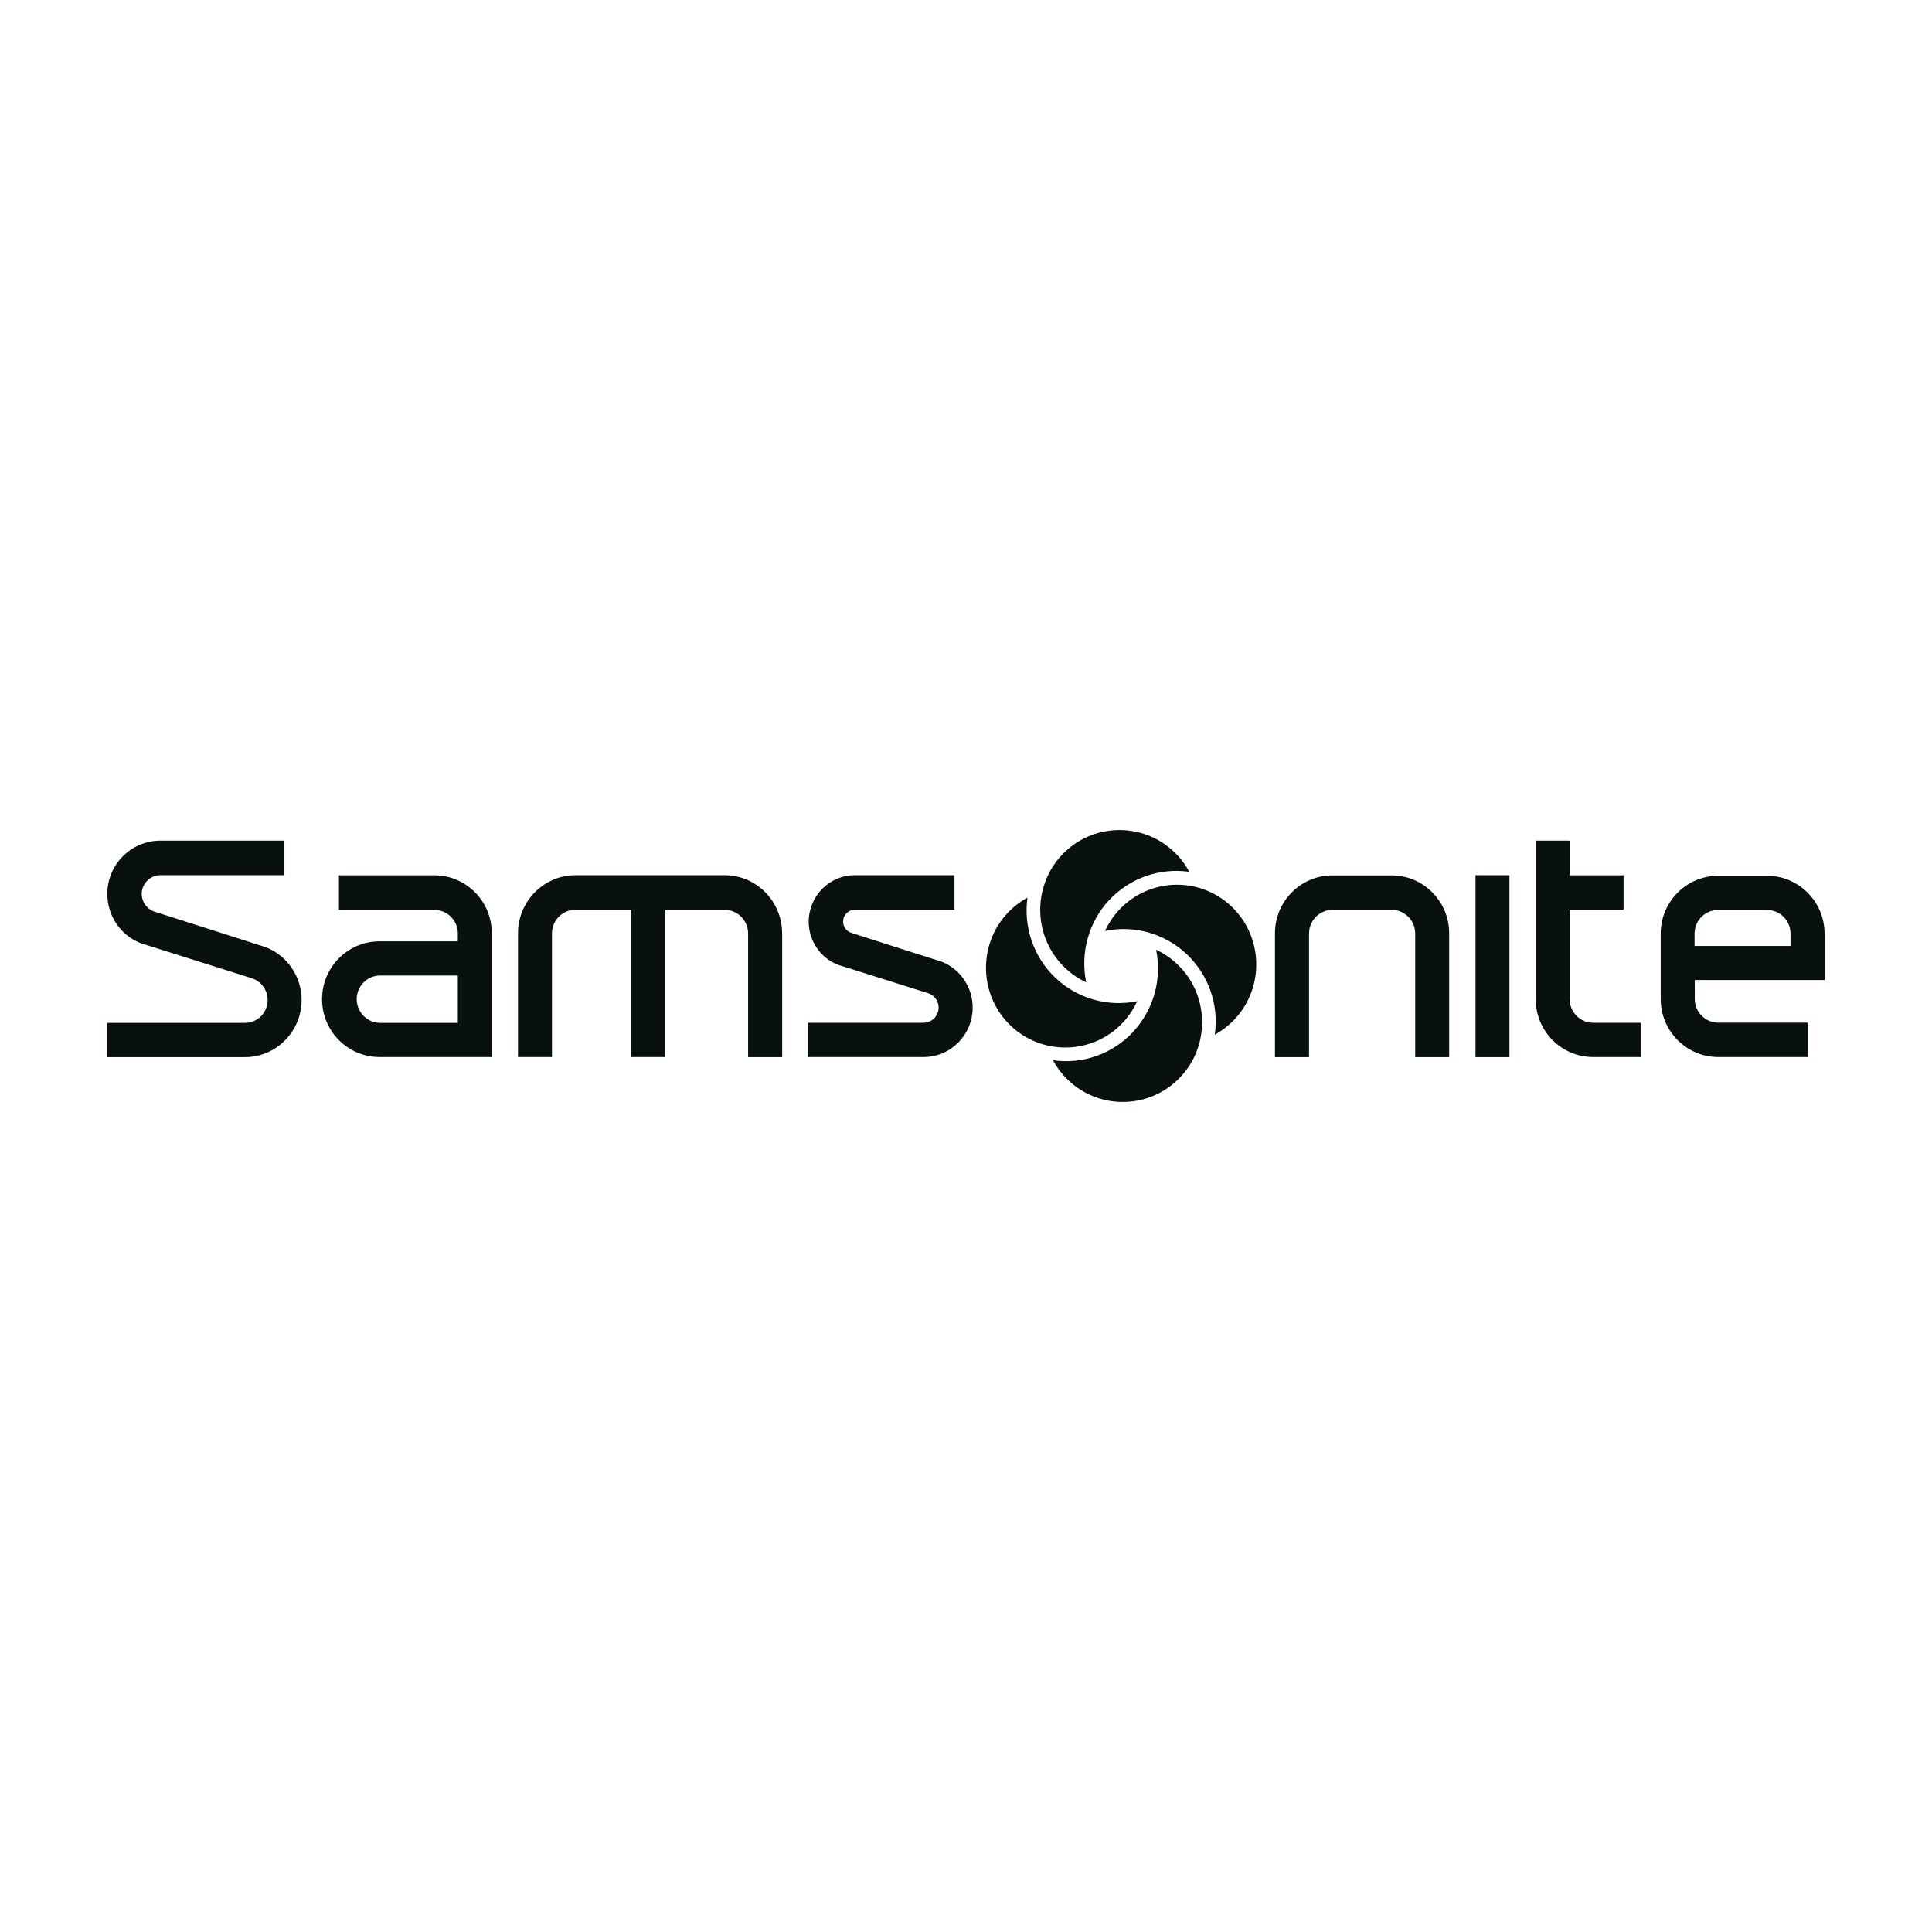 <?xml version="1.0" encoding="UTF-8" standalone="no"?><!DOCTYPE svg PUBLIC "-//W3C//DTD SVG 1.1//EN" "http://www.w3.org/Graphics/SVG/1.1/DTD/svg11.dtd"><svg width="100%" height="100%" viewBox="0 0 2500 2500" version="1.1" xmlns="http://www.w3.org/2000/svg" xmlns:xlink="http://www.w3.org/1999/xlink" xml:space="preserve" xmlns:serif="http://www.serif.com/" style="fill-rule:evenodd;clip-rule:evenodd;stroke-linejoin:round;stroke-miterlimit:2;"><g><path d="M1435.32,1164.7c26.602,-28.441 65.153,-42.015 103.579,-36.585c-5.269,-9.696 -11.95,-18.616 -20.047,-26.114c-41.254,-39.042 -106.407,-36.844 -145.092,4.654c-38.681,41.498 -36.625,107.041 4.629,145.953c7.968,7.627 17.218,13.833 27.116,18.486c-7.838,-38.136 3.213,-77.824 29.685,-106.394l0.13,0Zm595.778,-76.919l0,44.859l69.782,0l0,44.6l-69.782,0l0,115.573c0,16.935 13.625,30.638 30.458,30.638l61.426,0l0,44.342l-61.426,0c-41.125,0 -74.407,-33.612 -74.407,-74.98l0,-45.635l0,-159.397l44.078,0l-0.129,0Zm-924.899,44.729c-33.027,0 -59.629,26.89 -59.754,60.113c0,24.563 14.907,46.799 37.653,55.718c116.56,36.715 117.328,36.974 117.328,36.974c7.843,2.714 13.111,10.213 13.111,18.486c0,10.859 -8.74,19.65 -19.407,19.65l-149.204,0l0,44.342l149.204,0c35.083,0 63.486,-28.699 63.486,-63.992c0,-26.114 -15.805,-49.771 -39.967,-59.338l-48.065,-15.254l-69.394,-22.236c-7.967,-2.844 -12.083,-11.505 -9.384,-19.52c2.185,-6.076 7.843,-10.213 14.393,-10.213l128.899,0l0,-44.73l-128.899,0Zm-94.199,74.981c0,-41.24 -33.282,-74.981 -74.277,-74.981l-192.899,0c-41.12,0 -74.407,33.612 -74.537,74.981l0,160.302l43.954,0l0,-159.915c0,-16.935 13.62,-30.638 30.458,-30.638l72.093,0l0,190.553l44.079,0l0,-190.424l76.722,0c16.833,0 30.458,13.703 30.458,30.509l0,160.044l44.079,0l0,-160.302l-0.13,-0.129Zm-520.856,116.089l101.267,0l0,-61.277l-101.267,0c-16.835,0.518 -30.071,14.609 -29.558,31.544c0.514,16.159 13.366,29.216 29.558,29.733Zm-52.561,-190.94l123.371,0c41.125,0 74.407,33.482 74.407,74.851l0,160.302l-145.217,0c-41.124,0 -74.408,-33.483 -74.408,-74.851c0,-41.369 33.284,-74.851 74.408,-74.851l101.267,0l0,-10.471c0,-16.806 -14.007,-30.251 -30.457,-30.251l-123.371,0l0,-44.729Zm1211.22,114.409l0,120.873l44.079,0l0,-159.914c0,-16.936 13.62,-30.639 30.458,-30.639l76.463,0c16.833,0 30.458,13.703 30.458,30.639l0,159.914l43.949,0l0,-114.668l0,-45.634c0,-41.369 -33.412,-74.851 -74.407,-74.851l-76.593,0c-41.125,0 -74.407,33.611 -74.407,74.851l0,39.429Zm303.417,120.873l-43.954,0l0,-235.412l43.954,0l0,235.412Zm363.685,-143.884l-124.144,0l0,-15.901c0,-16.935 13.625,-30.639 30.459,-30.639l63.226,0c16.838,0 30.459,13.704 30.459,30.639l0,15.901Zm44.078,-15.901c0,-41.24 -33.412,-74.851 -74.407,-74.851l-63.227,0c-41.125,0 -74.407,33.482 -74.407,74.851l0,84.805c0.125,41.368 33.412,74.851 74.537,74.851l115.532,0l0,-44.471l-115.532,0c-16.838,0 -30.458,-13.703 -30.458,-30.638l0,-24.563l168.092,0l0,-60.113l-0.13,0.129Zm-2014.67,85.968c0,16.289 -13.107,29.475 -29.3,29.475l-178.117,0l0,44.342l178.117,0c40.352,0 73.251,-33.224 73.251,-73.817c0,-30.121 -18.119,-57.139 -45.878,-68.258l-71.067,-22.752l-73.766,-23.529c-9.638,-3.361 -16.192,-12.539 -16.192,-22.881c0,-13.316 11.18,-24.175 24.032,-24.175l160.639,0l0,-44.729l-160.639,0c-37.783,0.129 -68.497,30.897 -68.497,68.904c0,28.311 16.963,53.391 42.923,63.733l144.704,45.635c11.823,4.136 19.79,15.254 19.79,27.923l0,0.129Zm1119.85,41.24c-26.601,28.44 -65.157,42.144 -103.583,36.585c5.273,9.695 11.954,18.616 20.051,26.114c41.25,38.912 106.407,36.843 145.088,-4.654c38.81,-41.498 36.755,-107.041 -4.625,-145.953c-7.968,-7.628 -17.222,-13.833 -27.116,-18.487c7.838,38.137 -3.213,77.824 -29.815,106.265l0,0.13Zm105.764,3.49c5.528,-38.654 -8.097,-77.437 -36.37,-104.197c-28.269,-26.63 -67.722,-37.878 -105.634,-29.992c4.625,-10.083 10.796,-19.262 18.25,-27.277c38.81,-41.498 103.833,-43.566 145.088,-4.654c41.25,38.912 43.31,104.455 4.625,145.953c-7.579,8.015 -16.32,14.866 -25.959,20.167Zm-242.37,-177.496c-5.398,38.653 8.093,77.436 36.366,104.196c28.273,26.631 67.727,37.878 105.639,29.993c-4.63,10.083 -10.797,19.262 -18.25,27.406c-38.681,41.498 -103.838,43.566 -145.088,4.654c-41.255,-38.912 -43.311,-104.455 -4.63,-145.953c7.583,-8.015 16.324,-14.867 25.963,-20.167l0,-0.129Z" style="fill:#091010;"/></g></svg>
